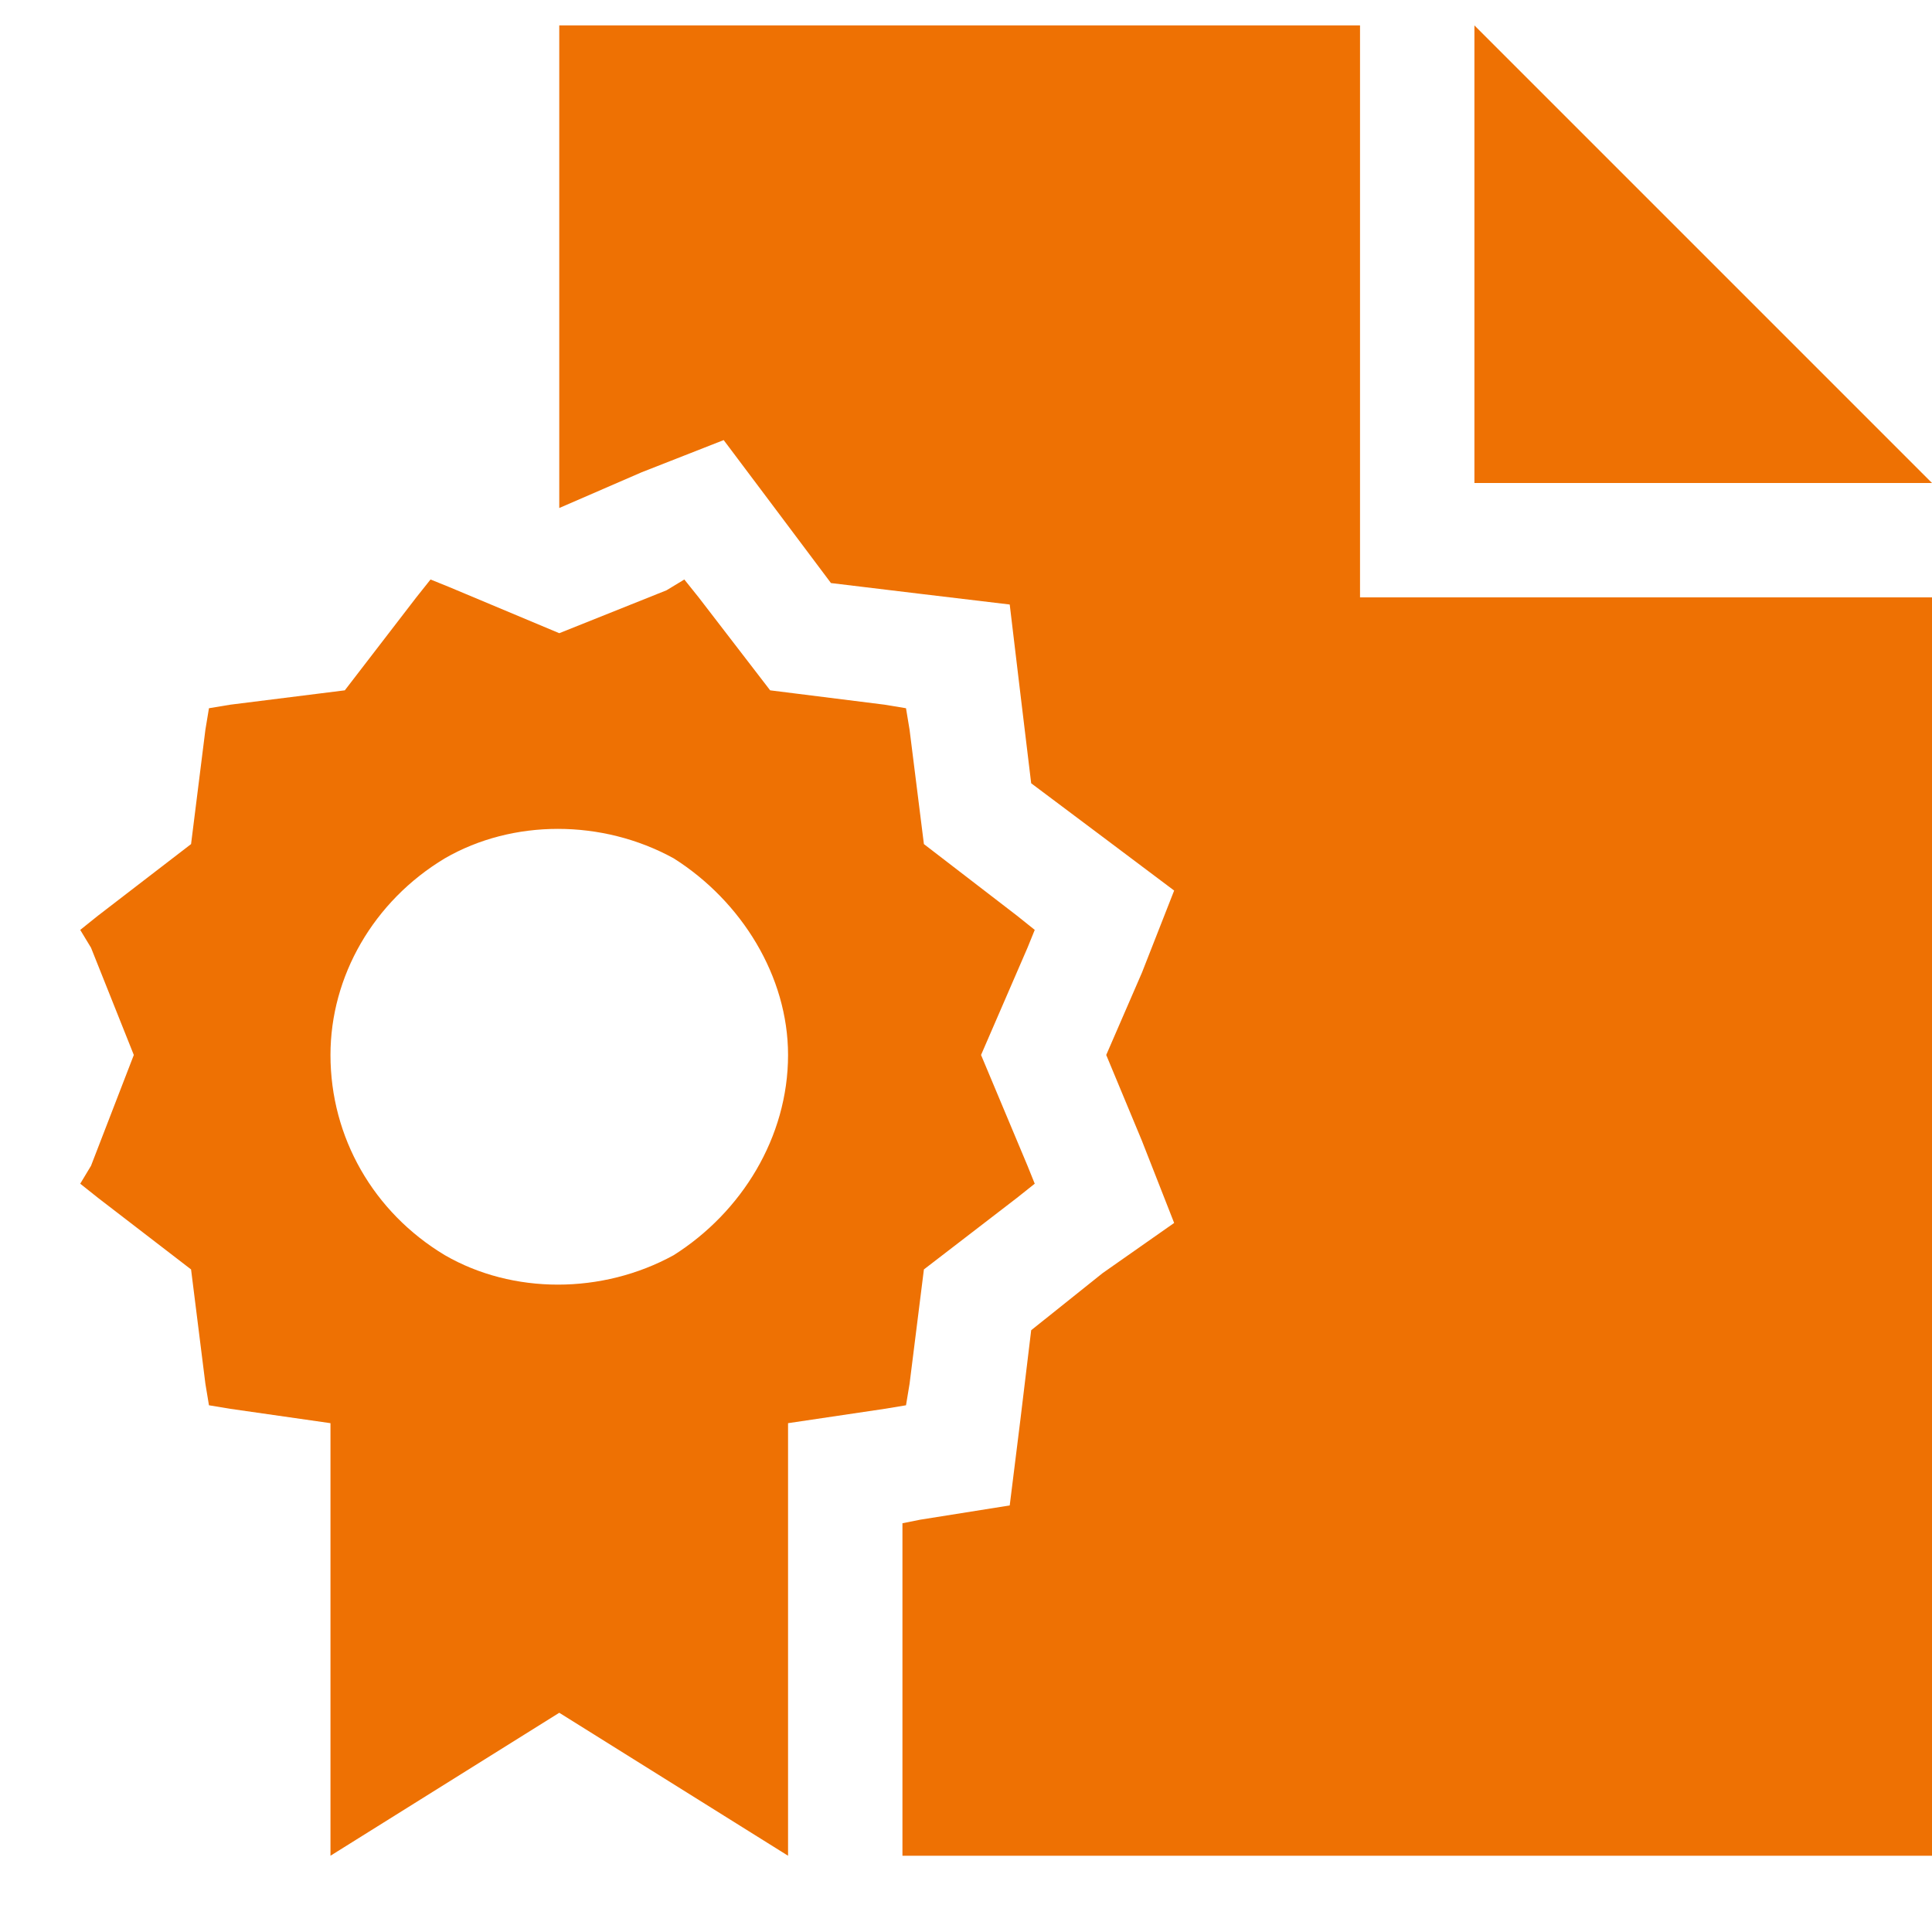 <svg width="19" height="19" viewBox="0 0 19 19" fill="none" xmlns="http://www.w3.org/2000/svg">
<path d="M13.375 0.25V5.875H19V18.25H8.875V14.98L9.051 14.945L9.93 14.805L10.035 13.961L10.141 13.082L10.844 12.52L11.547 12.027L11.23 11.219L10.879 10.375L11.23 9.566L11.547 8.758L10.844 8.23L10.141 7.703L10.035 6.824L9.93 5.945L9.051 5.84L8.172 5.734L7.645 5.031L7.117 4.328L6.309 4.645L5.5 4.996V0.25H13.375ZM14.5 0.25L19 4.75H14.5V0.25ZM4.234 5.699L4.41 5.77L5.5 6.227L6.555 5.805L6.73 5.699L6.871 5.875L7.574 6.789L8.699 6.93L8.91 6.965L8.945 7.176L9.086 8.301L10 9.004L10.176 9.145L10.105 9.32L9.648 10.375L10.105 11.465L10.176 11.641L10 11.781L9.086 12.484L8.945 13.609L8.91 13.82L8.699 13.855L7.75 13.996V18.25L5.5 16.844L3.25 18.25V13.996L2.266 13.855L2.055 13.82L2.02 13.609L1.879 12.484L0.965 11.781L0.789 11.641L0.895 11.465L1.316 10.375L0.895 9.32L0.789 9.145L0.965 9.004L1.879 8.301L2.02 7.176L2.055 6.965L2.266 6.93L3.391 6.789L4.094 5.875L4.234 5.699ZM3.25 10.375C3.25 11.184 3.672 11.922 4.375 12.344C5.043 12.73 5.922 12.73 6.625 12.344C7.293 11.922 7.75 11.184 7.75 10.375C7.75 9.602 7.293 8.863 6.625 8.441C5.922 8.055 5.043 8.055 4.375 8.441C3.672 8.863 3.25 9.602 3.25 10.375Z" fill="#EE7103"/>
</svg>
